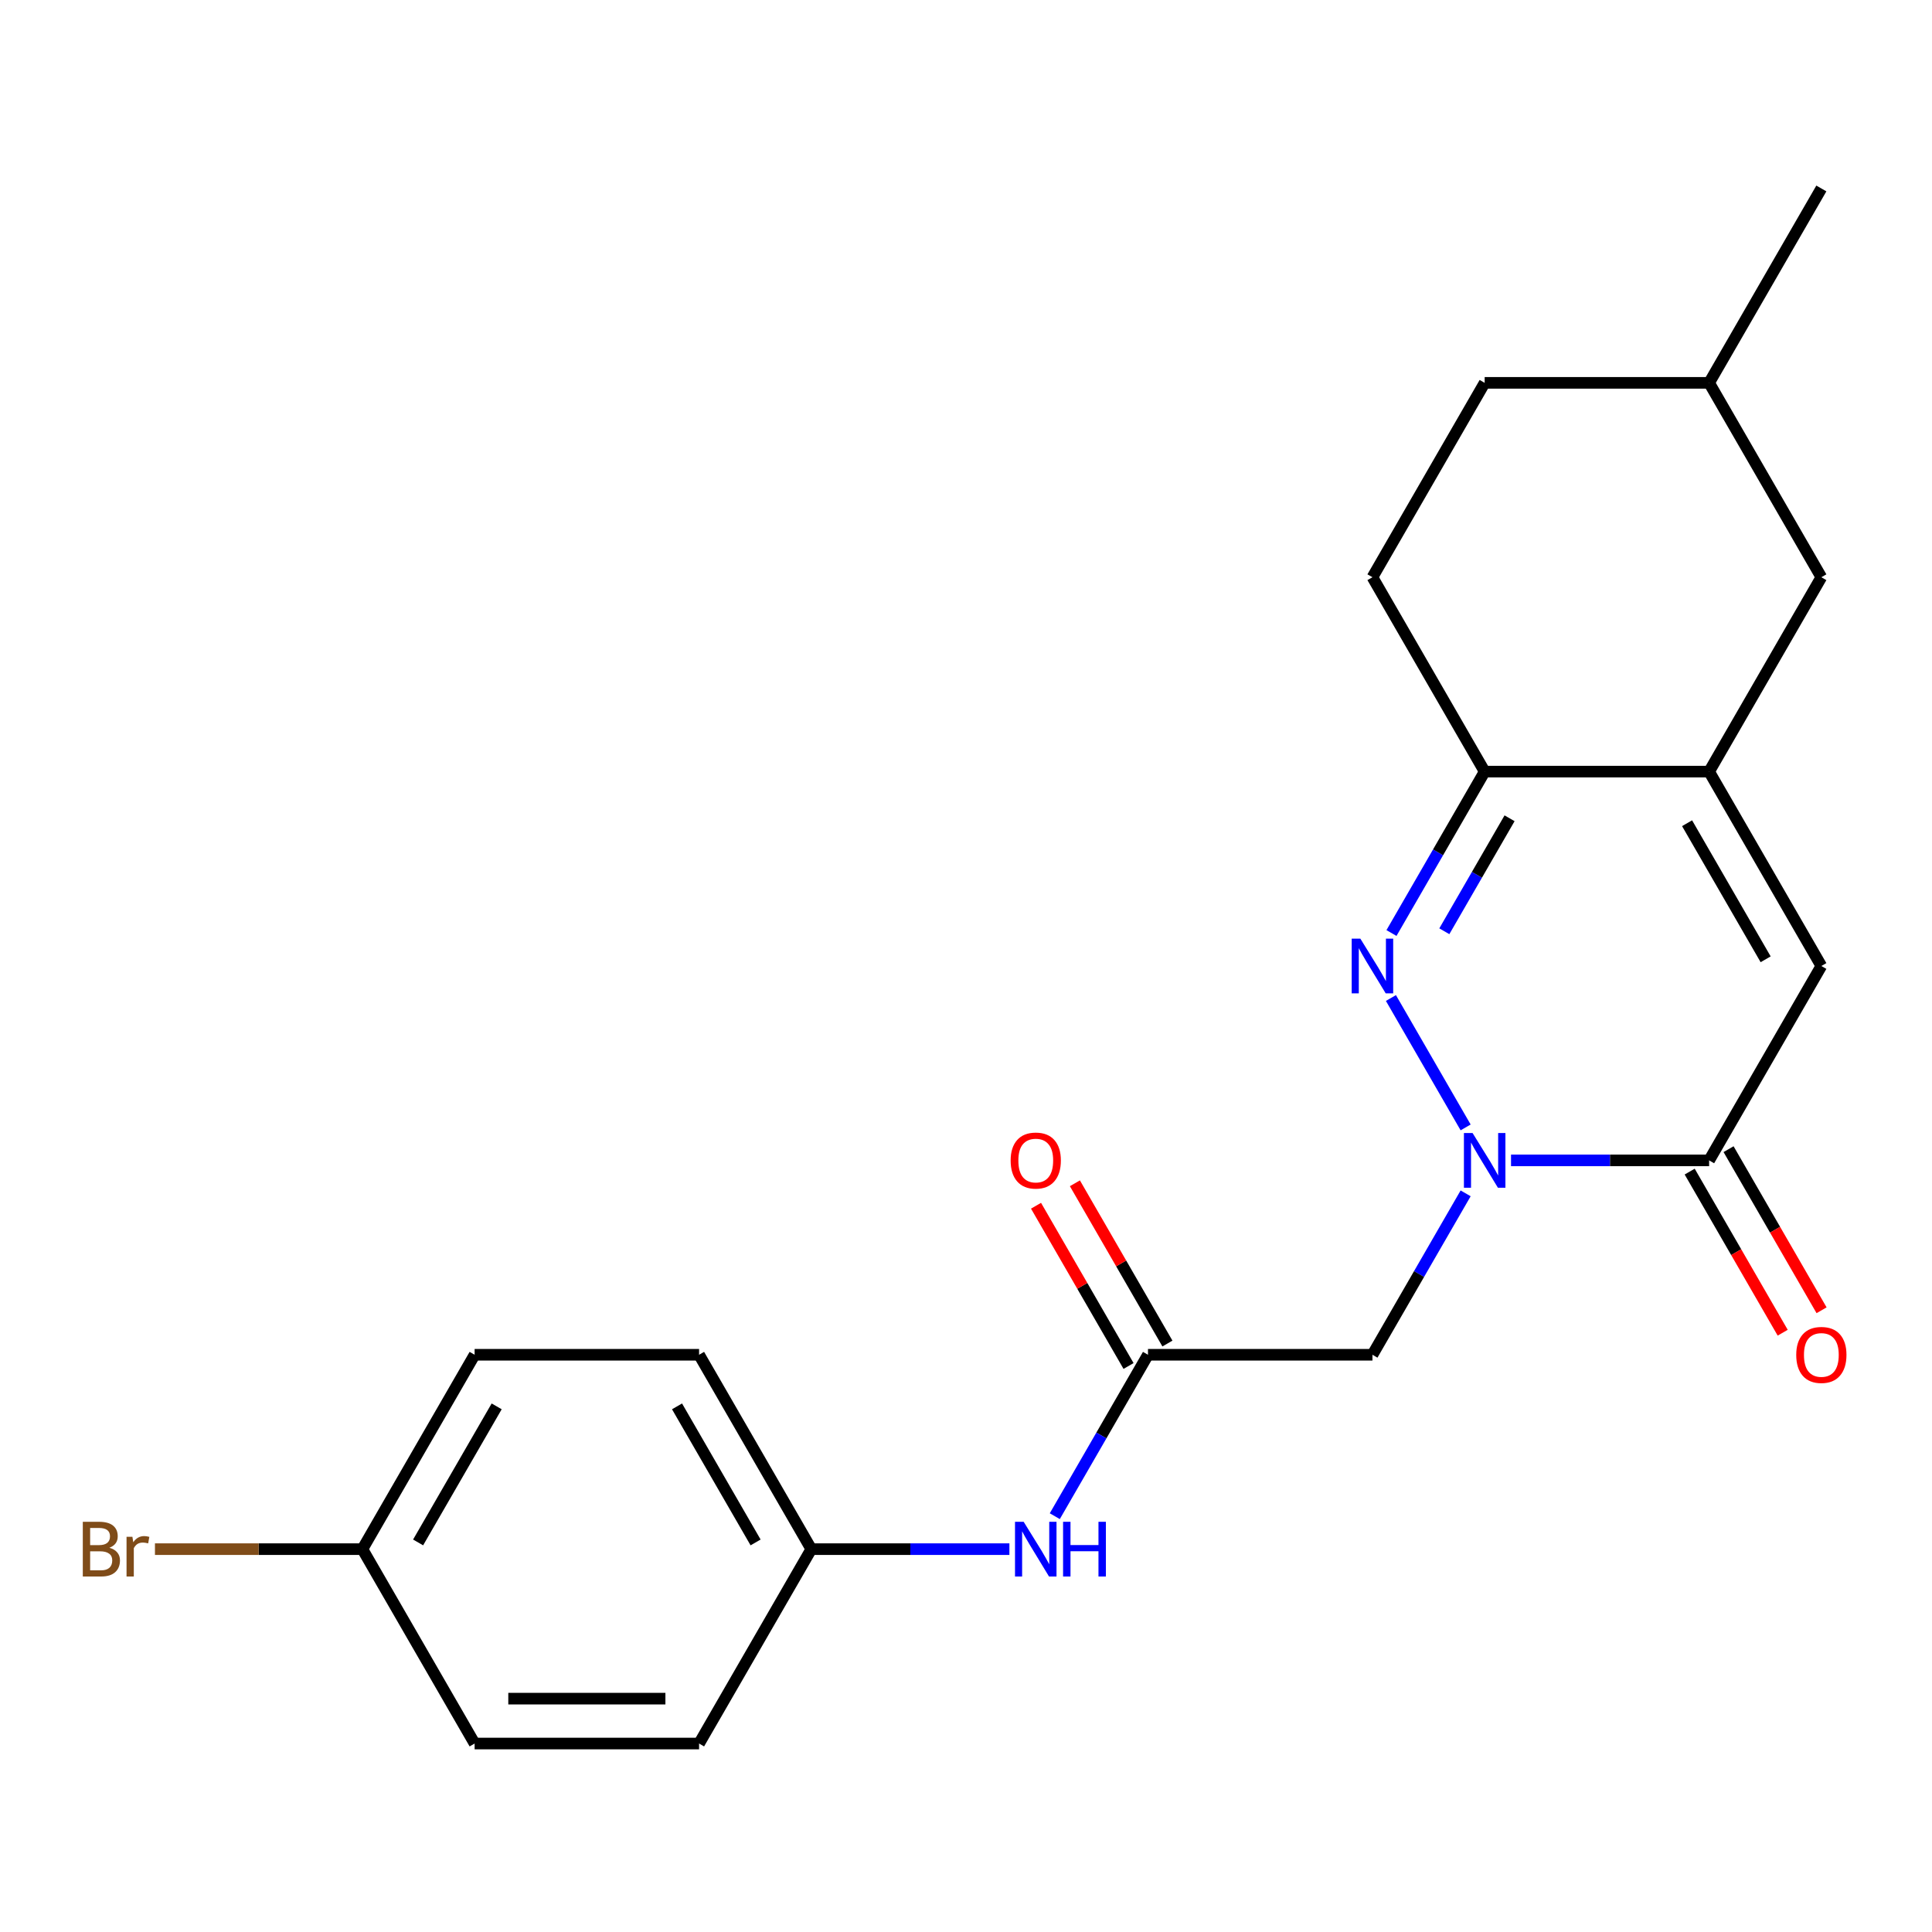 <?xml version='1.0' encoding='iso-8859-1'?>
<svg version='1.1' baseProfile='full'
              xmlns='http://www.w3.org/2000/svg'
                      xmlns:rdkit='http://www.rdkit.org/xml'
                      xmlns:xlink='http://www.w3.org/1999/xlink'
                  xml:space='preserve'
width='1000px' height='1000px' viewBox='0 0 1000 1000'>
<!-- END OF HEADER -->
<rect style='opacity:1.0;fill:#FFFFFF;stroke:none' width='1000' height='1000' x='0' y='0'> </rect>
<path class='bond-0' d='M 758.61,583.548 L 719.941,516.572' style='fill:none;fill-rule:evenodd;stroke:#0000FF;stroke-width:6px;stroke-linecap:butt;stroke-linejoin:miter;stroke-opacity:1' />
<path class='bond-1' d='M 782.107,600.613 L 833.373,600.613' style='fill:none;fill-rule:evenodd;stroke:#0000FF;stroke-width:6px;stroke-linecap:butt;stroke-linejoin:miter;stroke-opacity:1' />
<path class='bond-1' d='M 833.373,600.613 L 884.639,600.613' style='fill:none;fill-rule:evenodd;stroke:#000000;stroke-width:6px;stroke-linecap:butt;stroke-linejoin:miter;stroke-opacity:1' />
<path class='bond-5' d='M 758.61,617.677 L 734.492,659.451' style='fill:none;fill-rule:evenodd;stroke:#0000FF;stroke-width:6px;stroke-linecap:butt;stroke-linejoin:miter;stroke-opacity:1' />
<path class='bond-5' d='M 734.492,659.451 L 710.373,701.225' style='fill:none;fill-rule:evenodd;stroke:#000000;stroke-width:6px;stroke-linecap:butt;stroke-linejoin:miter;stroke-opacity:1' />
<path class='bond-3' d='M 720.226,482.936 L 744.344,441.162' style='fill:none;fill-rule:evenodd;stroke:#0000FF;stroke-width:6px;stroke-linecap:butt;stroke-linejoin:miter;stroke-opacity:1' />
<path class='bond-3' d='M 744.344,441.162 L 768.462,399.387' style='fill:none;fill-rule:evenodd;stroke:#000000;stroke-width:6px;stroke-linecap:butt;stroke-linejoin:miter;stroke-opacity:1' />
<path class='bond-3' d='M 747.584,482.021 L 764.466,452.779' style='fill:none;fill-rule:evenodd;stroke:#0000FF;stroke-width:6px;stroke-linecap:butt;stroke-linejoin:miter;stroke-opacity:1' />
<path class='bond-3' d='M 764.466,452.779 L 781.349,423.537' style='fill:none;fill-rule:evenodd;stroke:#000000;stroke-width:6px;stroke-linecap:butt;stroke-linejoin:miter;stroke-opacity:1' />
<path class='bond-4' d='M 884.639,600.613 L 942.728,500' style='fill:none;fill-rule:evenodd;stroke:#000000;stroke-width:6px;stroke-linecap:butt;stroke-linejoin:miter;stroke-opacity:1' />
<path class='bond-9' d='M 874.578,606.421 L 898.65,648.115' style='fill:none;fill-rule:evenodd;stroke:#000000;stroke-width:6px;stroke-linecap:butt;stroke-linejoin:miter;stroke-opacity:1' />
<path class='bond-9' d='M 898.65,648.115 L 922.722,689.809' style='fill:none;fill-rule:evenodd;stroke:#FF0000;stroke-width:6px;stroke-linecap:butt;stroke-linejoin:miter;stroke-opacity:1' />
<path class='bond-9' d='M 894.701,594.804 L 918.773,636.498' style='fill:none;fill-rule:evenodd;stroke:#000000;stroke-width:6px;stroke-linecap:butt;stroke-linejoin:miter;stroke-opacity:1' />
<path class='bond-9' d='M 918.773,636.498 L 942.845,678.192' style='fill:none;fill-rule:evenodd;stroke:#FF0000;stroke-width:6px;stroke-linecap:butt;stroke-linejoin:miter;stroke-opacity:1' />
<path class='bond-2' d='M 884.639,399.387 L 942.728,500' style='fill:none;fill-rule:evenodd;stroke:#000000;stroke-width:6px;stroke-linecap:butt;stroke-linejoin:miter;stroke-opacity:1' />
<path class='bond-2' d='M 873.23,426.097 L 913.892,496.526' style='fill:none;fill-rule:evenodd;stroke:#000000;stroke-width:6px;stroke-linecap:butt;stroke-linejoin:miter;stroke-opacity:1' />
<path class='bond-8' d='M 884.639,399.387 L 942.728,298.775' style='fill:none;fill-rule:evenodd;stroke:#000000;stroke-width:6px;stroke-linecap:butt;stroke-linejoin:miter;stroke-opacity:1' />
<path class='bond-22' d='M 884.639,399.387 L 768.462,399.387' style='fill:none;fill-rule:evenodd;stroke:#000000;stroke-width:6px;stroke-linecap:butt;stroke-linejoin:miter;stroke-opacity:1' />
<path class='bond-11' d='M 768.462,399.387 L 710.373,298.775' style='fill:none;fill-rule:evenodd;stroke:#000000;stroke-width:6px;stroke-linecap:butt;stroke-linejoin:miter;stroke-opacity:1' />
<path class='bond-6' d='M 710.373,701.225 L 594.196,701.225' style='fill:none;fill-rule:evenodd;stroke:#000000;stroke-width:6px;stroke-linecap:butt;stroke-linejoin:miter;stroke-opacity:1' />
<path class='bond-7' d='M 594.196,701.225 L 570.078,742.999' style='fill:none;fill-rule:evenodd;stroke:#000000;stroke-width:6px;stroke-linecap:butt;stroke-linejoin:miter;stroke-opacity:1' />
<path class='bond-7' d='M 570.078,742.999 L 545.96,784.773' style='fill:none;fill-rule:evenodd;stroke:#0000FF;stroke-width:6px;stroke-linecap:butt;stroke-linejoin:miter;stroke-opacity:1' />
<path class='bond-10' d='M 604.257,695.416 L 580.312,653.942' style='fill:none;fill-rule:evenodd;stroke:#000000;stroke-width:6px;stroke-linecap:butt;stroke-linejoin:miter;stroke-opacity:1' />
<path class='bond-10' d='M 580.312,653.942 L 556.367,612.468' style='fill:none;fill-rule:evenodd;stroke:#FF0000;stroke-width:6px;stroke-linecap:butt;stroke-linejoin:miter;stroke-opacity:1' />
<path class='bond-10' d='M 584.135,707.034 L 560.19,665.56' style='fill:none;fill-rule:evenodd;stroke:#000000;stroke-width:6px;stroke-linecap:butt;stroke-linejoin:miter;stroke-opacity:1' />
<path class='bond-10' d='M 560.19,665.56 L 536.245,624.086' style='fill:none;fill-rule:evenodd;stroke:#FF0000;stroke-width:6px;stroke-linecap:butt;stroke-linejoin:miter;stroke-opacity:1' />
<path class='bond-12' d='M 522.463,801.838 L 471.197,801.838' style='fill:none;fill-rule:evenodd;stroke:#0000FF;stroke-width:6px;stroke-linecap:butt;stroke-linejoin:miter;stroke-opacity:1' />
<path class='bond-12' d='M 471.197,801.838 L 419.93,801.838' style='fill:none;fill-rule:evenodd;stroke:#000000;stroke-width:6px;stroke-linecap:butt;stroke-linejoin:miter;stroke-opacity:1' />
<path class='bond-14' d='M 942.728,298.775 L 884.639,198.162' style='fill:none;fill-rule:evenodd;stroke:#000000;stroke-width:6px;stroke-linecap:butt;stroke-linejoin:miter;stroke-opacity:1' />
<path class='bond-15' d='M 710.373,298.775 L 768.462,198.162' style='fill:none;fill-rule:evenodd;stroke:#000000;stroke-width:6px;stroke-linecap:butt;stroke-linejoin:miter;stroke-opacity:1' />
<path class='bond-17' d='M 419.93,801.838 L 361.842,902.45' style='fill:none;fill-rule:evenodd;stroke:#000000;stroke-width:6px;stroke-linecap:butt;stroke-linejoin:miter;stroke-opacity:1' />
<path class='bond-18' d='M 419.93,801.838 L 361.842,701.225' style='fill:none;fill-rule:evenodd;stroke:#000000;stroke-width:6px;stroke-linecap:butt;stroke-linejoin:miter;stroke-opacity:1' />
<path class='bond-18' d='M 391.094,798.363 L 350.432,727.935' style='fill:none;fill-rule:evenodd;stroke:#000000;stroke-width:6px;stroke-linecap:butt;stroke-linejoin:miter;stroke-opacity:1' />
<path class='bond-13' d='M 187.576,801.838 L 245.664,701.225' style='fill:none;fill-rule:evenodd;stroke:#000000;stroke-width:6px;stroke-linecap:butt;stroke-linejoin:miter;stroke-opacity:1' />
<path class='bond-13' d='M 216.411,798.363 L 257.073,727.935' style='fill:none;fill-rule:evenodd;stroke:#000000;stroke-width:6px;stroke-linecap:butt;stroke-linejoin:miter;stroke-opacity:1' />
<path class='bond-16' d='M 187.576,801.838 L 133.889,801.838' style='fill:none;fill-rule:evenodd;stroke:#000000;stroke-width:6px;stroke-linecap:butt;stroke-linejoin:miter;stroke-opacity:1' />
<path class='bond-16' d='M 133.889,801.838 L 80.203,801.838' style='fill:none;fill-rule:evenodd;stroke:#7F4C19;stroke-width:6px;stroke-linecap:butt;stroke-linejoin:miter;stroke-opacity:1' />
<path class='bond-24' d='M 187.576,801.838 L 245.664,902.45' style='fill:none;fill-rule:evenodd;stroke:#000000;stroke-width:6px;stroke-linecap:butt;stroke-linejoin:miter;stroke-opacity:1' />
<path class='bond-21' d='M 884.639,198.162 L 942.728,97.55' style='fill:none;fill-rule:evenodd;stroke:#000000;stroke-width:6px;stroke-linecap:butt;stroke-linejoin:miter;stroke-opacity:1' />
<path class='bond-23' d='M 884.639,198.162 L 768.462,198.162' style='fill:none;fill-rule:evenodd;stroke:#000000;stroke-width:6px;stroke-linecap:butt;stroke-linejoin:miter;stroke-opacity:1' />
<path class='bond-20' d='M 361.842,902.45 L 245.664,902.45' style='fill:none;fill-rule:evenodd;stroke:#000000;stroke-width:6px;stroke-linecap:butt;stroke-linejoin:miter;stroke-opacity:1' />
<path class='bond-20' d='M 344.415,879.215 L 263.091,879.215' style='fill:none;fill-rule:evenodd;stroke:#000000;stroke-width:6px;stroke-linecap:butt;stroke-linejoin:miter;stroke-opacity:1' />
<path class='bond-19' d='M 361.842,701.225 L 245.664,701.225' style='fill:none;fill-rule:evenodd;stroke:#000000;stroke-width:6px;stroke-linecap:butt;stroke-linejoin:miter;stroke-opacity:1' />
<path  class='atom-0' d='M 762.202 586.453
L 771.482 601.453
Q 772.402 602.933, 773.882 605.613
Q 775.362 608.293, 775.442 608.453
L 775.442 586.453
L 779.202 586.453
L 779.202 614.773
L 775.322 614.773
L 765.362 598.373
Q 764.202 596.453, 762.962 594.253
Q 761.762 592.053, 761.402 591.373
L 761.402 614.773
L 757.722 614.773
L 757.722 586.453
L 762.202 586.453
' fill='#0000FF'/>
<path  class='atom-1' d='M 704.113 485.84
L 713.393 500.84
Q 714.313 502.32, 715.793 505
Q 717.273 507.68, 717.353 507.84
L 717.353 485.84
L 721.113 485.84
L 721.113 514.16
L 717.233 514.16
L 707.273 497.76
Q 706.113 495.84, 704.873 493.64
Q 703.673 491.44, 703.313 490.76
L 703.313 514.16
L 699.633 514.16
L 699.633 485.84
L 704.113 485.84
' fill='#0000FF'/>
<path  class='atom-8' d='M 529.847 787.678
L 539.127 802.678
Q 540.047 804.158, 541.527 806.838
Q 543.007 809.518, 543.087 809.678
L 543.087 787.678
L 546.847 787.678
L 546.847 815.998
L 542.967 815.998
L 533.007 799.598
Q 531.847 797.678, 530.607 795.478
Q 529.407 793.278, 529.047 792.598
L 529.047 815.998
L 525.367 815.998
L 525.367 787.678
L 529.847 787.678
' fill='#0000FF'/>
<path  class='atom-8' d='M 550.247 787.678
L 554.087 787.678
L 554.087 799.718
L 568.567 799.718
L 568.567 787.678
L 572.407 787.678
L 572.407 815.998
L 568.567 815.998
L 568.567 802.918
L 554.087 802.918
L 554.087 815.998
L 550.247 815.998
L 550.247 787.678
' fill='#0000FF'/>
<path  class='atom-10' d='M 929.728 701.305
Q 929.728 694.505, 933.088 690.705
Q 936.448 686.905, 942.728 686.905
Q 949.008 686.905, 952.368 690.705
Q 955.728 694.505, 955.728 701.305
Q 955.728 708.185, 952.328 712.105
Q 948.928 715.985, 942.728 715.985
Q 936.488 715.985, 933.088 712.105
Q 929.728 708.225, 929.728 701.305
M 942.728 712.785
Q 947.048 712.785, 949.368 709.905
Q 951.728 706.985, 951.728 701.305
Q 951.728 695.745, 949.368 692.945
Q 947.048 690.105, 942.728 690.105
Q 938.408 690.105, 936.048 692.905
Q 933.728 695.705, 933.728 701.305
Q 933.728 707.025, 936.048 709.905
Q 938.408 712.785, 942.728 712.785
' fill='#FF0000'/>
<path  class='atom-11' d='M 523.107 600.693
Q 523.107 593.893, 526.467 590.093
Q 529.827 586.293, 536.107 586.293
Q 542.387 586.293, 545.747 590.093
Q 549.107 593.893, 549.107 600.693
Q 549.107 607.573, 545.707 611.493
Q 542.307 615.373, 536.107 615.373
Q 529.867 615.373, 526.467 611.493
Q 523.107 607.613, 523.107 600.693
M 536.107 612.173
Q 540.427 612.173, 542.747 609.293
Q 545.107 606.373, 545.107 600.693
Q 545.107 595.133, 542.747 592.333
Q 540.427 589.493, 536.107 589.493
Q 531.787 589.493, 529.427 592.293
Q 527.107 595.093, 527.107 600.693
Q 527.107 606.413, 529.427 609.293
Q 531.787 612.173, 536.107 612.173
' fill='#FF0000'/>
<path  class='atom-17' d='M 56.618 801.118
Q 59.338 801.878, 60.698 803.558
Q 62.098 805.198, 62.098 807.638
Q 62.098 811.558, 59.578 813.798
Q 57.098 815.998, 52.378 815.998
L 42.858 815.998
L 42.858 787.678
L 51.218 787.678
Q 56.058 787.678, 58.498 789.638
Q 60.938 791.598, 60.938 795.198
Q 60.938 799.478, 56.618 801.118
M 46.658 790.878
L 46.658 799.758
L 51.218 799.758
Q 54.018 799.758, 55.458 798.638
Q 56.938 797.478, 56.938 795.198
Q 56.938 790.878, 51.218 790.878
L 46.658 790.878
M 52.378 812.798
Q 55.138 812.798, 56.618 811.478
Q 58.098 810.158, 58.098 807.638
Q 58.098 805.318, 56.458 804.158
Q 54.858 802.958, 51.778 802.958
L 46.658 802.958
L 46.658 812.798
L 52.378 812.798
' fill='#7F4C19'/>
<path  class='atom-17' d='M 68.538 795.438
L 68.978 798.278
Q 71.138 795.078, 74.658 795.078
Q 75.778 795.078, 77.298 795.478
L 76.698 798.838
Q 74.978 798.438, 74.018 798.438
Q 72.338 798.438, 71.218 799.118
Q 70.138 799.758, 69.258 801.318
L 69.258 815.998
L 65.498 815.998
L 65.498 795.438
L 68.538 795.438
' fill='#7F4C19'/>
</svg>
